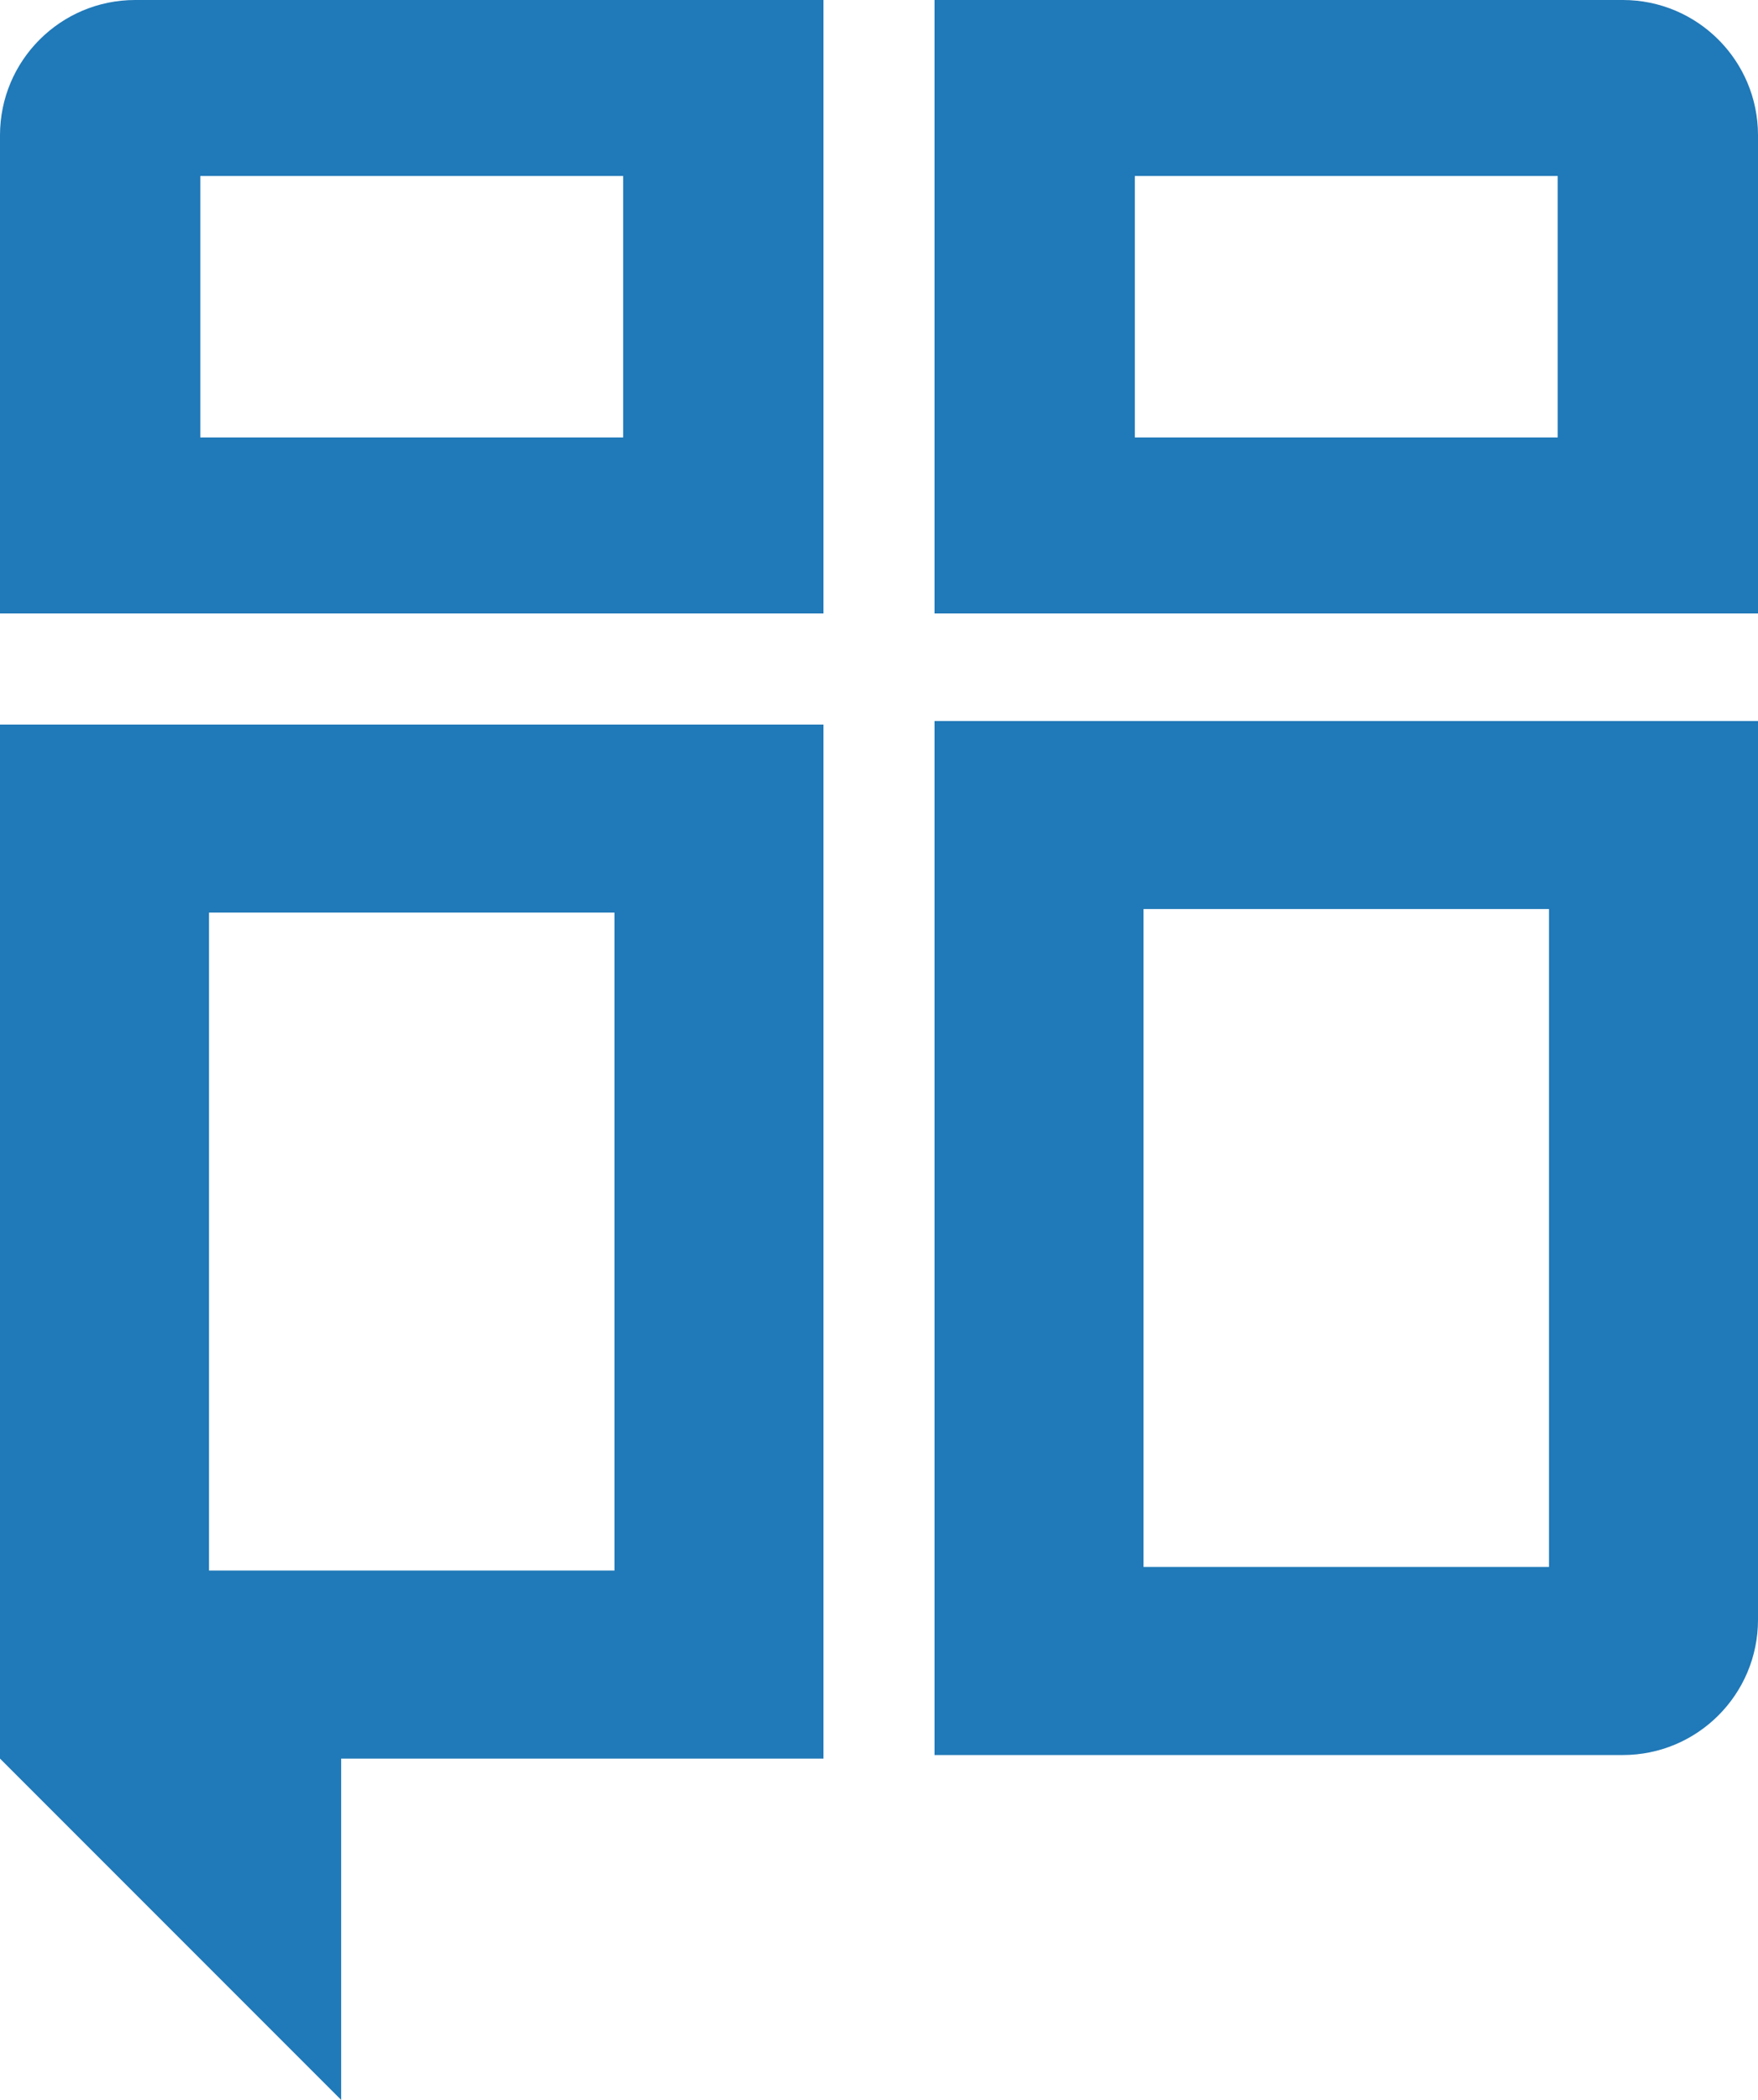 <?xml version="1.0" encoding="UTF-8"?> <svg xmlns="http://www.w3.org/2000/svg" id="a" viewBox="0 0 604.315 721.521"><path d="M321.246,603.023h236.585c25.672,0,46.484-20.811,46.484-46.484V247.736h-283.069v355.286ZM393.096,312.347h139.368v226.065h-139.368v-226.065Z" style="fill:#2079b8; stroke-width:0px;"></path><path d="M0,248.96v355.286l117.275,117.275v-117.275h165.794V248.96H0ZM211.219,539.636H71.85v-226.065h139.368v226.065Z" style="fill:#2079b8; stroke-width:0px;"></path><path d="M321.246,0v210.783h283.069V46.477c0-25.669-20.808-46.477-46.477-46.477h-236.592ZM535.461,150.313h-145.36V60.47h145.36v89.843Z" style="fill:#2079b8; stroke-width:0px;"></path><path d="M0,210.783h283.069V0H46.484C20.811,0,0,20.811,0,46.484v164.3ZM68.855,60.47h145.36v89.843H68.855V60.47Z" style="fill:#2079b8; stroke-width:0px;"></path></svg> 